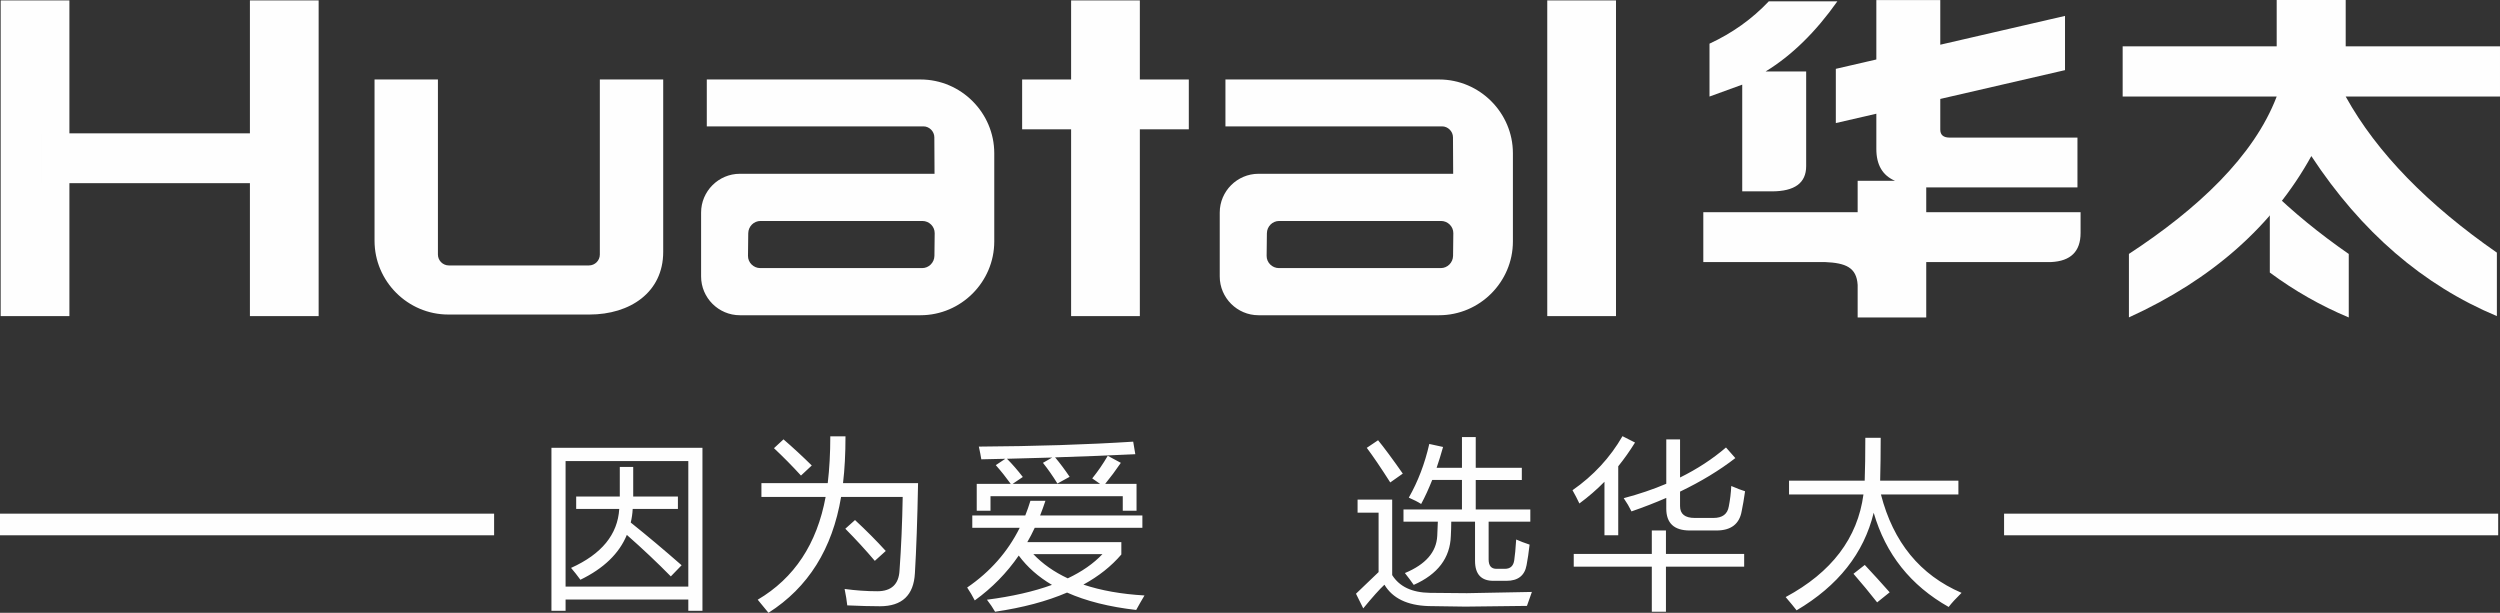 <?xml version="1.0" encoding="UTF-8"?>
<!DOCTYPE svg PUBLIC "-//W3C//DTD SVG 1.1//EN" "http://www.w3.org/Graphics/SVG/1.1/DTD/svg11.dtd">
<!-- Creator: CorelDRAW -->
<svg xmlns="http://www.w3.org/2000/svg" xml:space="preserve" width="440.744mm" height="108.034mm" style="shape-rendering:geometricPrecision; text-rendering:geometricPrecision; image-rendering:optimizeQuality; fill-rule:evenodd; clip-rule:evenodd"
viewBox="0 0 724.891 177.683"
 xmlns:xlink="http://www.w3.org/1999/xlink">
 <rect x="0" y="0" width="724.891" height="177.683" fill="#333333" stroke="none"/>
 <defs>
  <style type="text/css">
   <![CDATA[
    .fil1 {fill:#FEFEFE}
    .fil0 {fill:#FEFEFE;fill-rule:nonzero}
   ]]>
  </style>
 </defs>
 <g id="图层_x0020_1">
  <g id="_256310904">
   <g>
    <path id="_256311984" class="fil0" d="M538.638 61.538l0 -9.111 10.841 0c-3.607,-1.538 -5.421,-4.615 -5.421,-9.212l0 -10.245 -11.748 2.714 0 -15.724 11.748 -2.714 0 -17.231 18.538 0 0 12.95 36.167 -8.353 0 15.726 -36.167 8.35 0 8.901c0,1.531 0.907,2.307 2.719,2.307l37.055 0 0 14.444 -43.846 0 0 7.197 44.752 0 0 6.008c0,5.361 -2.854,8.181 -8.584,8.443l-36.168 0 0 16.059 -19.887 0 0 -9.42c-0.309,-5.105 -3.472,-6.378 -9.49,-6.639l-35.262 0 0 -14.452 44.752 0zm-5.884 -61.146c-6.327,8.949 -13.271,15.724 -20.793,20.321l11.748 0 0 27.475c0,4.857 -3.321,7.298 -9.954,7.298l-8.584 0 0 -30.944 -9.489 3.452 0 -15.331c6.635,-3.075 12.364,-7.166 17.187,-12.271l19.887 0z"/>
    <path id="_256311648" class="fil0" d="M660.141 27.994l-44.661 0 0 -14.562 44.661 0 0 -13.432 20.008 0 0 13.432 44.741 0 0 14.562 -44.741 0c9.048,16.361 23.947,31.446 43.834,45.255l0 18.407c-21.392,-8.949 -39.33,-24.411 -53.798,-46.401 -11.149,20.191 -28.779,35.799 -52.891,46.777l0 -18.407c19.887,-13.024 36.209,-28.239 42.846,-45.632z"/>
    <polygon id="_256312008" class="fil0" points="468.567,0.116 468.567,91.657 448.638,91.657 448.638,0.116 "/>
    <path id="_256311936" class="fil0" d="M658.147 54.884c6.603,6.494 14.232,12.748 22.889,18.758l0 18.407c-8.129,-3.401 -15.758,-7.742 -22.889,-13.025l0 -24.14z"/>
    <path id="_256311624" class="fil1" d="M192.301 23.048l0 49.999c0,11.75 -9.64,18.153 -21.39,18.153l-40.92 0c-11.754,0 -21.39,-9.625 -21.39,-21.39l0 -46.762 18.377 0 0 50.763c0,1.726 1.42,3.154 3.154,3.154l40.639 0c1.734,0 3.154,-1.42 3.154,-3.154l0 -50.763 18.377 0z"/>
    <polygon id="_256311840" class="fil1" points="344.701,37.495 296.376,37.495 296.376,23.048 344.701,23.048 "/>
    <polygon id="_256312152" class="fil0" points="330.504,0.116 330.504,91.657 310.575,91.657 310.575,0.116 "/>
    <polygon id="_256311528" class="fil0" points="92.392,0.116 92.392,91.657 72.463,91.657 72.463,0.116 "/>
    <polygon id="_256311480" class="fil0" points="20.123,0.116 20.123,91.657 0.194,91.657 0.194,0.116 "/>
    <polygon id="_256311864" class="fil1" points="79.38,53.11 12.033,53.11 12.033,38.663 79.38,38.663 "/>
    <path id="_256310928" class="fil1" d="M270.975 50.388l-0.057 -10.592c-0.008,-1.703 -1.472,-3.154 -3.154,-3.154l-62.823 0 0 -13.595 61.963 0c11.754,0 21.39,9.65 21.39,21.39l0 25.578c0,11.747 -9.632,21.39 -21.39,21.39l-22.692 0 -9.767 0 -19.921 0c-6.174,0 -11.236,-5.057 -11.236,-11.236l0 -18.543c0,-6.179 5.056,-11.236 11.236,-11.236 18.818,0 37.63,-0.003 56.45,-0.003zm-50.456 13.683l46.941 0c1.958,0 3.581,1.613 3.559,3.559l-0.076 6.547c-0.021,1.946 -1.613,3.559 -3.559,3.559l-46.941 0c-1.946,0 -3.582,-1.602 -3.559,-3.559l0.076 -6.547c0.023,-1.958 1.601,-3.559 3.559,-3.559z"/>
    <path id="_256310832" class="fil1" d="M421.358 50.388l-0.057 -10.592c-0.009,-1.703 -1.472,-3.154 -3.154,-3.154l-62.823 0 0 -13.595 61.963 0c11.754,0 21.39,9.65 21.39,21.39l0 25.578c0,11.747 -9.632,21.39 -21.39,21.39l-22.692 0 -9.767 0 -19.921 0c-6.174,0 -11.236,-5.057 -11.236,-11.236l0 -18.543c0,-6.179 5.056,-11.236 11.236,-11.236 18.818,0 37.63,-0.003 56.45,-0.003zm-50.456 13.683l46.941 0c1.958,0 3.581,1.613 3.559,3.559l-0.076 6.547c-0.021,1.946 -1.613,3.559 -3.559,3.559l-46.941 0c-1.946,0 -3.582,-1.602 -3.559,-3.559l0.076 -6.547c0.023,-1.958 1.602,-3.559 3.559,-3.559z"/>
   </g>
   <g>
    <path id="_256310856" class="fil0" d="M159.894 129.85l43.786 0 0 47.264 -4.099 0 0 -3.277 -35.588 0 0 3.277 -4.099 0 0 -47.264zm39.687 3.837l-35.588 0 0 36.41 35.588 0 0 -36.41zm-32.512 10.295l12.646 0 0 -8.6 3.889 0 0 8.6 12.961 0 0 3.583 -13.11 0c-0.07,1.372 -0.262,2.683 -0.568,3.95 4.781,3.819 9.692,7.953 14.753,12.384l-3.129 3.234c-3.924,-3.994 -8.172,-8.006 -12.751,-12.035 -2.22,5.392 -6.703,9.727 -13.468,13.005 -0.918,-1.267 -1.827,-2.403 -2.709,-3.435 8.871,-3.994 13.529,-9.692 13.975,-17.104l-12.489 0 0 -3.583zm53.712 -3.889l19.227 0c0.498,-4.186 0.743,-8.705 0.743,-13.573l4.405 0c0,5.069 -0.236,9.596 -0.717,13.573l21.762 0c-0.201,10.549 -0.507,19.253 -0.918,26.114 -0.341,6.389 -3.723,9.579 -10.138,9.579 -2.666,0 -5.821,-0.087 -9.474,-0.253 -0.14,-1.337 -0.393,-2.919 -0.769,-4.763 3.207,0.437 6.363,0.664 9.474,0.664 4.09,0 6.249,-2.019 6.45,-6.048 0.481,-6.686 0.787,-13.791 0.918,-21.299l-17.864 0c-2.517,15.059 -9.526,26.254 -21.054,33.595 -0.953,-1.197 -1.993,-2.465 -3.12,-3.793 10.619,-6.266 17.182,-16.195 19.691,-29.802l-18.616 0 0 -3.994zm24.323 13.214l2.814 -2.517c3.277,3.042 6.249,6.03 8.914,8.967l-3.173 2.867c-2.631,-3.103 -5.48,-6.214 -8.556,-9.316zm-20.687 -23.353l2.762 -2.561c2.84,2.456 5.567,4.982 8.198,7.577l-3.129 2.919c-2.526,-2.762 -5.13,-5.41 -7.831,-7.936zm57.505 19.507l15.364 0c0.542,-1.363 1.04,-2.779 1.486,-4.247l4.352 0c-0.481,1.451 -0.987,2.867 -1.538,4.247l29.654 0 0 3.583 -31.218 0c-0.664,1.433 -1.381,2.823 -2.15,4.151l27.268 0 0 3.583c-2.902,3.4 -6.572,6.31 -11.003,8.731 5.087,1.704 10.986,2.762 17.715,3.146 -0.918,1.538 -1.722,2.937 -2.403,4.204 -7.822,-0.891 -14.508,-2.57 -20.049,-5.043 -5.873,2.526 -12.83,4.379 -20.87,5.558 -0.647,-1.127 -1.433,-2.29 -2.36,-3.487 7.271,-0.935 13.555,-2.369 18.851,-4.3 -3.95,-2.325 -7.158,-5.156 -9.631,-8.504 -3.461,5.034 -7.717,9.378 -12.751,13.013 -0.647,-1.267 -1.381,-2.517 -2.202,-3.741 6.695,-4.58 11.772,-10.348 15.233,-17.313l-13.748 0 0 -3.583zm20.486 -15.259l2.683 -1.538c-4.178,0.122 -8.547,0.245 -13.109,0.358 1.573,1.591 3.103,3.347 4.588,5.279l-2.945 1.993 25.345 0 -2.272 -1.582c1.634,-2.019 3.138,-4.204 4.501,-6.555l3.793 2.045c-1.468,2.15 -2.98,4.186 -4.536,6.092l9.089 0 0 7.787 -3.994 0 0 -4.204 -38.35 0 0 4.204 -3.994 0 0 -7.787 9.858 0c-1.355,-1.879 -2.797,-3.688 -4.335,-5.427l2.77 -1.844c-2.272,0.052 -4.597,0.105 -6.966,0.157 -0.175,-1.092 -0.411,-2.325 -0.717,-3.688 16.387,-0.105 31.305,-0.577 44.756,-1.433l0.612 3.636c-6.983,0.341 -14.726,0.647 -23.248,0.918 1.538,1.862 2.936,3.741 4.204,5.637l-3.54 1.949c-1.398,-2.255 -2.797,-4.256 -4.195,-5.995zm17.252 26.473l-20.04 0c2.709,2.84 6.039,5.174 9.981,7.018 4.116,-1.949 7.473,-4.282 10.059,-7.018zm87.288 -12.952l16.955 0 0 -8.556 -8.626 0c-1.031,2.596 -2.097,4.92 -3.207,6.966 -0.883,-0.577 -2.08,-1.189 -3.583,-1.844 2.666,-4.676 4.649,-9.867 5.943,-15.565l3.994 0.874c-0.594,2.133 -1.223,4.143 -1.87,6.039l7.35 0 0 -8.906 3.994 0 0 8.906 13.363 0 0 3.531 -13.363 0 0 8.556 15.828 0 0 3.531 -12.087 0 0 10.96c0,1.809 0.752,2.718 2.255,2.718l2.456 0c1.564,0 2.473,-0.822 2.709,-2.465 0.21,-1.328 0.393,-3.339 0.568,-6.039 1.058,0.481 2.351,0.97 3.889,1.486 -0.271,2.351 -0.559,4.335 -0.874,5.943 -0.542,3.033 -2.491,4.554 -5.829,4.554l-3.793 0c-3.548,0 -5.323,-1.931 -5.323,-5.786l0 -11.37 -6.896 0c-0.018,1.556 -0.052,2.936 -0.122,4.151 -0.21,6.38 -3.793,11.108 -10.759,14.184 -0.682,-0.988 -1.529,-2.133 -2.561,-3.435 6.013,-2.491 9.133,-6.074 9.378,-10.75 0.061,-1.023 0.122,-2.412 0.175,-4.151l-9.963 0 0 -3.531zm7.682 24.174l10.706 0.096 18.843 -0.358c-0.376,1.127 -0.848,2.473 -1.433,4.046l-17.846 0.21 -10.724 -0.157c-6.144,-0.201 -10.4,-2.272 -12.751,-6.196 -1.398,1.294 -3.452,3.583 -6.144,6.861l-2.106 -4.248c3.024,-2.919 5.209,-5.008 6.555,-6.275l0 -17.235 -6.091 0 0 -3.784 10.033 0 0 21.893c2.106,3.356 5.76,5.078 10.96,5.148zm-15.05 -44.249c1.739,2.115 4.125,5.34 7.167,9.675l-3.636 2.561c-2.762,-4.335 -5.034,-7.673 -6.808,-10.033l3.277 -2.202zm71.227 16.798c4.405,-1.162 8.521,-2.552 12.341,-4.178l0 -12.873 3.994 0 0 11.056c5.008,-2.473 9.439,-5.375 13.319,-8.705l2.709 3.076c-4.571,3.548 -9.92,6.791 -16.029,9.727l0 4.204c0,2.281 1.416,3.426 4.256,3.426l5.427 0c2.596,0 4.073,-1.11 4.449,-3.33 0.376,-1.905 0.621,-3.889 0.717,-5.934 1.678,0.717 3.006,1.224 4.003,1.529 -0.315,2.22 -0.638,4.134 -0.979,5.742 -0.647,3.749 -3.085,5.628 -7.324,5.628l-7.726 0c-4.545,0 -6.817,-2.115 -6.817,-6.345l0 -3.103c-3.173,1.381 -6.537,2.692 -10.086,3.915 -0.612,-1.259 -1.363,-2.543 -2.255,-3.837zm-14.491 16.177l22.636 0 0 -6.808 4.099 0 0 6.808 22.68 0 0 3.688 -22.68 0 0 13.066 -4.099 0 0 -13.066 -22.636 0 0 -3.688zm-0.358 -18.484c6.074,-4.23 10.907,-9.457 14.491,-15.67l3.636 1.844c-1.503,2.43 -3.12,4.719 -4.868,6.887l0 19.997 -3.994 0 0 -15.513c-2.246,2.29 -4.676,4.387 -7.271,6.301 -0.612,-1.302 -1.276,-2.578 -1.993,-3.845zm61.805 30.982c13.354,-7.184 20.87,-17.104 22.557,-29.75l-21.578 0 0 -3.994 21.937 0c0.122,-3.417 0.184,-7.56 0.184,-12.445l4.457 0c0,4.352 -0.052,8.504 -0.157,12.445l22.688 0 0 3.994 -22.461 0c3.575,13.861 11.362,23.37 23.379,28.526 -1.634,1.599 -2.884,2.963 -3.741,4.09 -11.021,-6.214 -18.266,-15.321 -21.736,-27.32 -2.849,11.746 -10.304,21.176 -22.356,28.299 -0.682,-0.892 -1.739,-2.168 -3.172,-3.845zm19.664 -6.756l3.277 -2.561c2.456,2.631 4.868,5.27 7.219,7.936l-3.636 2.919c-2.115,-2.701 -4.405,-5.462 -6.861,-8.294z"/>
    <path id="_256311192" class="fil1" d="M-0 148.939l143.269 0 0 6.272 -143.269 0 0 -6.272zm581.095 0l143.269 0 0 6.272 -143.269 0 0 -6.272z"/>
   </g>
  </g>
 </g>
</svg>
